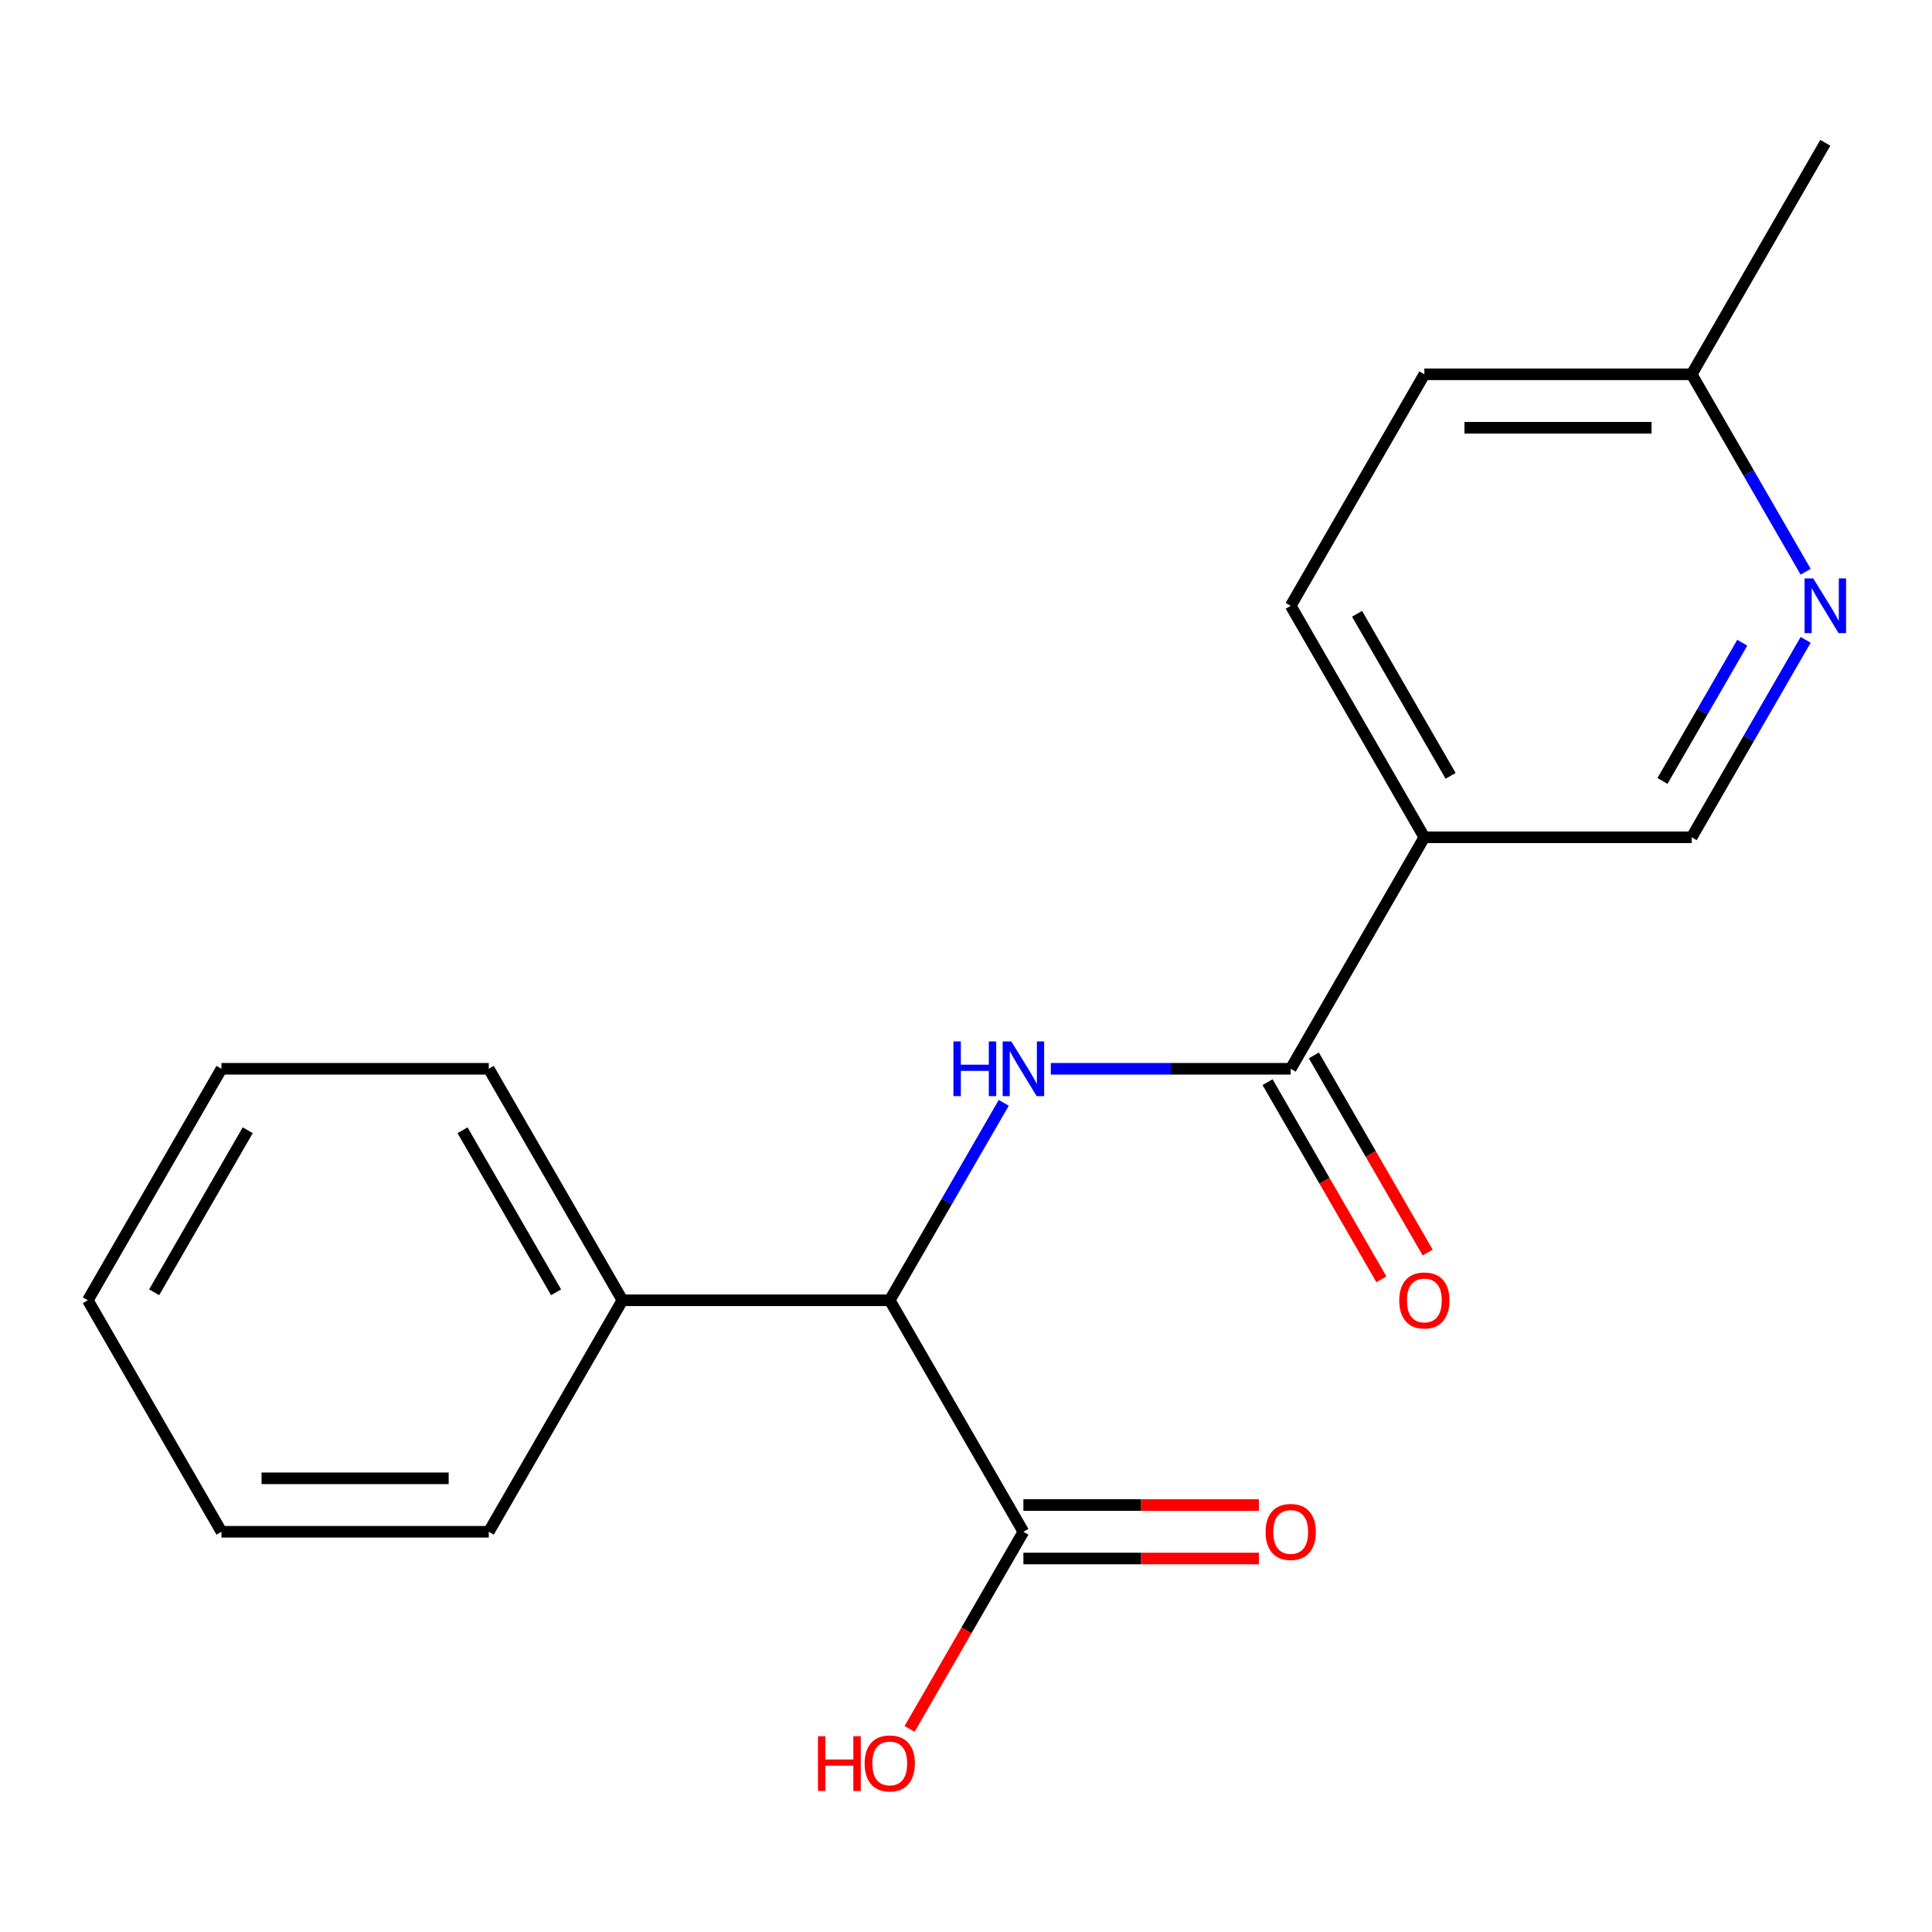 <?xml version='1.0' encoding='iso-8859-1'?>
<svg version='1.1' baseProfile='full'
              xmlns='http://www.w3.org/2000/svg'
                      xmlns:rdkit='http://www.rdkit.org/xml'
                      xmlns:xlink='http://www.w3.org/1999/xlink'
                  xml:space='preserve'
width='1000px' height='1000px' viewBox='0 0 1000 1000'>
<!-- END OF HEADER -->
<rect style='opacity:1.0;fill:#FFFFFF;stroke:none' width='1000' height='1000' x='0' y='0'> </rect>
<path class='bond-0' d='M 543.907,553.203 L 605.987,553.203' style='fill:none;fill-rule:evenodd;stroke:#0000FF;stroke-width:6px;stroke-linecap:butt;stroke-linejoin:miter;stroke-opacity:1' />
<path class='bond-0' d='M 605.987,553.203 L 668.067,553.203' style='fill:none;fill-rule:evenodd;stroke:#000000;stroke-width:6px;stroke-linecap:butt;stroke-linejoin:miter;stroke-opacity:1' />
<path class='bond-2' d='M 519.536,570.821 L 490.033,621.923' style='fill:none;fill-rule:evenodd;stroke:#0000FF;stroke-width:6px;stroke-linecap:butt;stroke-linejoin:miter;stroke-opacity:1' />
<path class='bond-2' d='M 490.033,621.923 L 460.529,673.024' style='fill:none;fill-rule:evenodd;stroke:#000000;stroke-width:6px;stroke-linecap:butt;stroke-linejoin:miter;stroke-opacity:1' />
<path class='bond-1' d='M 668.067,553.203 L 737.246,433.381' style='fill:none;fill-rule:evenodd;stroke:#000000;stroke-width:6px;stroke-linecap:butt;stroke-linejoin:miter;stroke-opacity:1' />
<path class='bond-6' d='M 656.084,560.12 L 685.542,611.142' style='fill:none;fill-rule:evenodd;stroke:#000000;stroke-width:6px;stroke-linecap:butt;stroke-linejoin:miter;stroke-opacity:1' />
<path class='bond-6' d='M 685.542,611.142 L 714.999,662.163' style='fill:none;fill-rule:evenodd;stroke:#FF0000;stroke-width:6px;stroke-linecap:butt;stroke-linejoin:miter;stroke-opacity:1' />
<path class='bond-6' d='M 680.049,546.285 L 709.506,597.306' style='fill:none;fill-rule:evenodd;stroke:#000000;stroke-width:6px;stroke-linecap:butt;stroke-linejoin:miter;stroke-opacity:1' />
<path class='bond-6' d='M 709.506,597.306 L 738.963,648.327' style='fill:none;fill-rule:evenodd;stroke:#FF0000;stroke-width:6px;stroke-linecap:butt;stroke-linejoin:miter;stroke-opacity:1' />
<path class='bond-5' d='M 737.246,433.381 L 875.604,433.381' style='fill:none;fill-rule:evenodd;stroke:#000000;stroke-width:6px;stroke-linecap:butt;stroke-linejoin:miter;stroke-opacity:1' />
<path class='bond-8' d='M 737.246,433.381 L 668.067,313.559' style='fill:none;fill-rule:evenodd;stroke:#000000;stroke-width:6px;stroke-linecap:butt;stroke-linejoin:miter;stroke-opacity:1' />
<path class='bond-8' d='M 750.833,401.572 L 702.408,317.697' style='fill:none;fill-rule:evenodd;stroke:#000000;stroke-width:6px;stroke-linecap:butt;stroke-linejoin:miter;stroke-opacity:1' />
<path class='bond-3' d='M 460.529,673.024 L 529.708,792.846' style='fill:none;fill-rule:evenodd;stroke:#000000;stroke-width:6px;stroke-linecap:butt;stroke-linejoin:miter;stroke-opacity:1' />
<path class='bond-9' d='M 460.529,673.024 L 322.171,673.024' style='fill:none;fill-rule:evenodd;stroke:#000000;stroke-width:6px;stroke-linecap:butt;stroke-linejoin:miter;stroke-opacity:1' />
<path class='bond-7' d='M 529.708,806.682 L 590.658,806.682' style='fill:none;fill-rule:evenodd;stroke:#000000;stroke-width:6px;stroke-linecap:butt;stroke-linejoin:miter;stroke-opacity:1' />
<path class='bond-7' d='M 590.658,806.682 L 651.608,806.682' style='fill:none;fill-rule:evenodd;stroke:#FF0000;stroke-width:6px;stroke-linecap:butt;stroke-linejoin:miter;stroke-opacity:1' />
<path class='bond-7' d='M 529.708,779.01 L 590.658,779.01' style='fill:none;fill-rule:evenodd;stroke:#000000;stroke-width:6px;stroke-linecap:butt;stroke-linejoin:miter;stroke-opacity:1' />
<path class='bond-7' d='M 590.658,779.01 L 651.608,779.01' style='fill:none;fill-rule:evenodd;stroke:#FF0000;stroke-width:6px;stroke-linecap:butt;stroke-linejoin:miter;stroke-opacity:1' />
<path class='bond-11' d='M 529.708,792.846 L 500.251,843.867' style='fill:none;fill-rule:evenodd;stroke:#000000;stroke-width:6px;stroke-linecap:butt;stroke-linejoin:miter;stroke-opacity:1' />
<path class='bond-11' d='M 500.251,843.867 L 470.794,894.889' style='fill:none;fill-rule:evenodd;stroke:#FF0000;stroke-width:6px;stroke-linecap:butt;stroke-linejoin:miter;stroke-opacity:1' />
<path class='bond-4' d='M 934.611,331.178 L 905.107,382.279' style='fill:none;fill-rule:evenodd;stroke:#0000FF;stroke-width:6px;stroke-linecap:butt;stroke-linejoin:miter;stroke-opacity:1' />
<path class='bond-4' d='M 905.107,382.279 L 875.604,433.381' style='fill:none;fill-rule:evenodd;stroke:#000000;stroke-width:6px;stroke-linecap:butt;stroke-linejoin:miter;stroke-opacity:1' />
<path class='bond-4' d='M 901.795,332.673 L 881.143,368.444' style='fill:none;fill-rule:evenodd;stroke:#0000FF;stroke-width:6px;stroke-linecap:butt;stroke-linejoin:miter;stroke-opacity:1' />
<path class='bond-4' d='M 881.143,368.444 L 860.49,404.215' style='fill:none;fill-rule:evenodd;stroke:#000000;stroke-width:6px;stroke-linecap:butt;stroke-linejoin:miter;stroke-opacity:1' />
<path class='bond-20' d='M 934.611,295.94 L 905.107,244.839' style='fill:none;fill-rule:evenodd;stroke:#0000FF;stroke-width:6px;stroke-linecap:butt;stroke-linejoin:miter;stroke-opacity:1' />
<path class='bond-20' d='M 905.107,244.839 L 875.604,193.737' style='fill:none;fill-rule:evenodd;stroke:#000000;stroke-width:6px;stroke-linecap:butt;stroke-linejoin:miter;stroke-opacity:1' />
<path class='bond-12' d='M 668.067,313.559 L 737.246,193.737' style='fill:none;fill-rule:evenodd;stroke:#000000;stroke-width:6px;stroke-linecap:butt;stroke-linejoin:miter;stroke-opacity:1' />
<path class='bond-13' d='M 322.171,673.024 L 252.992,553.203' style='fill:none;fill-rule:evenodd;stroke:#000000;stroke-width:6px;stroke-linecap:butt;stroke-linejoin:miter;stroke-opacity:1' />
<path class='bond-13' d='M 287.83,668.887 L 239.404,585.012' style='fill:none;fill-rule:evenodd;stroke:#000000;stroke-width:6px;stroke-linecap:butt;stroke-linejoin:miter;stroke-opacity:1' />
<path class='bond-14' d='M 322.171,673.024 L 252.992,792.846' style='fill:none;fill-rule:evenodd;stroke:#000000;stroke-width:6px;stroke-linecap:butt;stroke-linejoin:miter;stroke-opacity:1' />
<path class='bond-10' d='M 875.604,193.737 L 737.246,193.737' style='fill:none;fill-rule:evenodd;stroke:#000000;stroke-width:6px;stroke-linecap:butt;stroke-linejoin:miter;stroke-opacity:1' />
<path class='bond-10' d='M 854.85,221.409 L 757.999,221.409' style='fill:none;fill-rule:evenodd;stroke:#000000;stroke-width:6px;stroke-linecap:butt;stroke-linejoin:miter;stroke-opacity:1' />
<path class='bond-15' d='M 875.604,193.737 L 944.783,73.916' style='fill:none;fill-rule:evenodd;stroke:#000000;stroke-width:6px;stroke-linecap:butt;stroke-linejoin:miter;stroke-opacity:1' />
<path class='bond-17' d='M 252.992,553.203 L 114.634,553.203' style='fill:none;fill-rule:evenodd;stroke:#000000;stroke-width:6px;stroke-linecap:butt;stroke-linejoin:miter;stroke-opacity:1' />
<path class='bond-16' d='M 252.992,792.846 L 114.634,792.846' style='fill:none;fill-rule:evenodd;stroke:#000000;stroke-width:6px;stroke-linecap:butt;stroke-linejoin:miter;stroke-opacity:1' />
<path class='bond-16' d='M 232.238,765.174 L 135.387,765.174' style='fill:none;fill-rule:evenodd;stroke:#000000;stroke-width:6px;stroke-linecap:butt;stroke-linejoin:miter;stroke-opacity:1' />
<path class='bond-18' d='M 114.634,792.846 L 45.455,673.024' style='fill:none;fill-rule:evenodd;stroke:#000000;stroke-width:6px;stroke-linecap:butt;stroke-linejoin:miter;stroke-opacity:1' />
<path class='bond-19' d='M 114.634,553.203 L 45.455,673.024' style='fill:none;fill-rule:evenodd;stroke:#000000;stroke-width:6px;stroke-linecap:butt;stroke-linejoin:miter;stroke-opacity:1' />
<path class='bond-19' d='M 128.221,585.012 L 79.796,668.887' style='fill:none;fill-rule:evenodd;stroke:#000000;stroke-width:6px;stroke-linecap:butt;stroke-linejoin:miter;stroke-opacity:1' />
<path  class='atom-0' d='M 493.488 539.043
L 497.328 539.043
L 497.328 551.083
L 511.808 551.083
L 511.808 539.043
L 515.648 539.043
L 515.648 567.363
L 511.808 567.363
L 511.808 554.283
L 497.328 554.283
L 497.328 567.363
L 493.488 567.363
L 493.488 539.043
' fill='#0000FF'/>
<path  class='atom-0' d='M 523.448 539.043
L 532.728 554.043
Q 533.648 555.523, 535.128 558.203
Q 536.608 560.883, 536.688 561.043
L 536.688 539.043
L 540.448 539.043
L 540.448 567.363
L 536.568 567.363
L 526.608 550.963
Q 525.448 549.043, 524.208 546.843
Q 523.008 544.643, 522.648 543.963
L 522.648 567.363
L 518.968 567.363
L 518.968 539.043
L 523.448 539.043
' fill='#0000FF'/>
<path  class='atom-5' d='M 938.523 299.399
L 947.803 314.399
Q 948.723 315.879, 950.203 318.559
Q 951.683 321.239, 951.763 321.399
L 951.763 299.399
L 955.523 299.399
L 955.523 327.719
L 951.643 327.719
L 941.683 311.319
Q 940.523 309.399, 939.283 307.199
Q 938.083 304.999, 937.723 304.319
L 937.723 327.719
L 934.043 327.719
L 934.043 299.399
L 938.523 299.399
' fill='#0000FF'/>
<path  class='atom-7' d='M 724.246 673.104
Q 724.246 666.304, 727.606 662.504
Q 730.966 658.704, 737.246 658.704
Q 743.526 658.704, 746.886 662.504
Q 750.246 666.304, 750.246 673.104
Q 750.246 679.984, 746.846 683.904
Q 743.446 687.784, 737.246 687.784
Q 731.006 687.784, 727.606 683.904
Q 724.246 680.024, 724.246 673.104
M 737.246 684.584
Q 741.566 684.584, 743.886 681.704
Q 746.246 678.784, 746.246 673.104
Q 746.246 667.544, 743.886 664.744
Q 741.566 661.904, 737.246 661.904
Q 732.926 661.904, 730.566 664.704
Q 728.246 667.504, 728.246 673.104
Q 728.246 678.824, 730.566 681.704
Q 732.926 684.584, 737.246 684.584
' fill='#FF0000'/>
<path  class='atom-8' d='M 655.067 792.926
Q 655.067 786.126, 658.427 782.326
Q 661.787 778.526, 668.067 778.526
Q 674.347 778.526, 677.707 782.326
Q 681.067 786.126, 681.067 792.926
Q 681.067 799.806, 677.667 803.726
Q 674.267 807.606, 668.067 807.606
Q 661.827 807.606, 658.427 803.726
Q 655.067 799.846, 655.067 792.926
M 668.067 804.406
Q 672.387 804.406, 674.707 801.526
Q 677.067 798.606, 677.067 792.926
Q 677.067 787.366, 674.707 784.566
Q 672.387 781.726, 668.067 781.726
Q 663.747 781.726, 661.387 784.526
Q 659.067 787.326, 659.067 792.926
Q 659.067 798.646, 661.387 801.526
Q 663.747 804.406, 668.067 804.406
' fill='#FF0000'/>
<path  class='atom-12' d='M 423.369 898.668
L 427.209 898.668
L 427.209 910.708
L 441.689 910.708
L 441.689 898.668
L 445.529 898.668
L 445.529 926.988
L 441.689 926.988
L 441.689 913.908
L 427.209 913.908
L 427.209 926.988
L 423.369 926.988
L 423.369 898.668
' fill='#FF0000'/>
<path  class='atom-12' d='M 447.529 912.748
Q 447.529 905.948, 450.889 902.148
Q 454.249 898.348, 460.529 898.348
Q 466.809 898.348, 470.169 902.148
Q 473.529 905.948, 473.529 912.748
Q 473.529 919.628, 470.129 923.548
Q 466.729 927.428, 460.529 927.428
Q 454.289 927.428, 450.889 923.548
Q 447.529 919.668, 447.529 912.748
M 460.529 924.228
Q 464.849 924.228, 467.169 921.348
Q 469.529 918.428, 469.529 912.748
Q 469.529 907.188, 467.169 904.388
Q 464.849 901.548, 460.529 901.548
Q 456.209 901.548, 453.849 904.348
Q 451.529 907.148, 451.529 912.748
Q 451.529 918.468, 453.849 921.348
Q 456.209 924.228, 460.529 924.228
' fill='#FF0000'/>
</svg>
